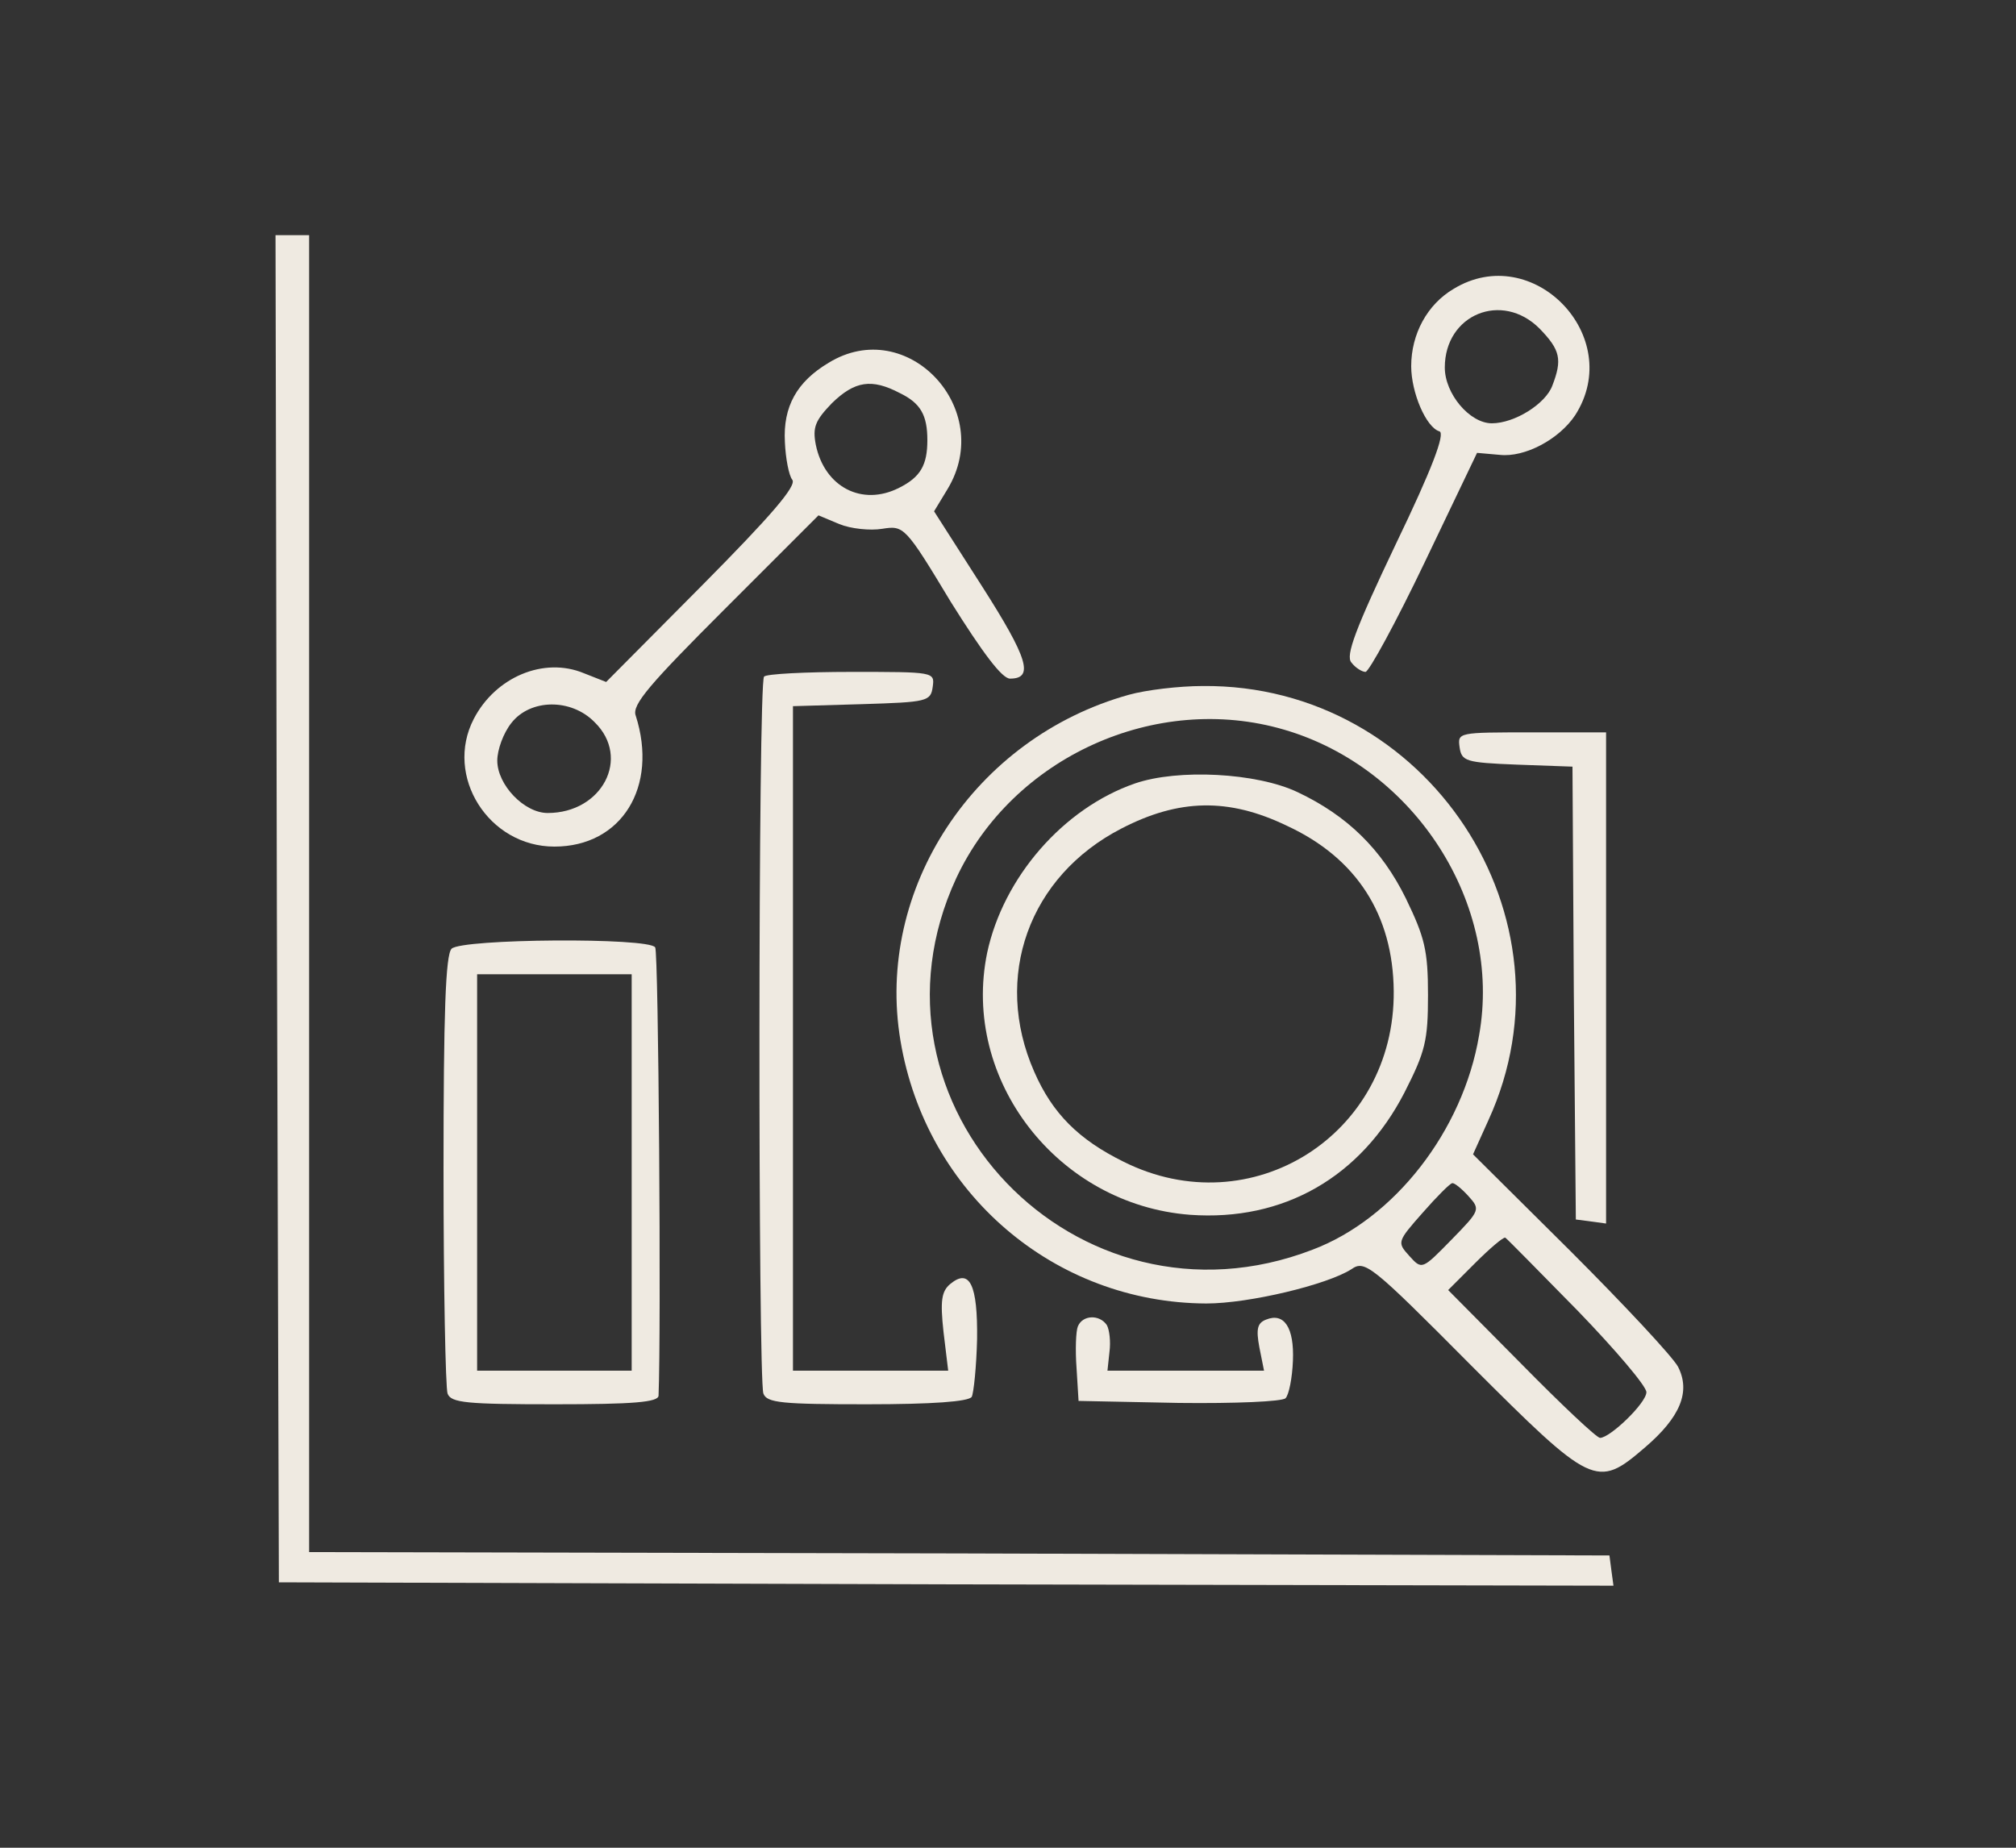 <svg  version="1.0" xmlns="http://www.w3.org/2000/svg"  width="300pt" height="275pt" viewBox="0 0 300 275"  preserveAspectRatio="xMidYMid meet"><rect x="0" y="0" width="300" height="275" fill="#333333" stroke="none"/>  <g transform="translate(0,275) scale(0.1,-0.1)" fill="#efeae1" stroke="none"> <path d="M412 1398 l3 -1003 993 -3 993 -2 -3 22 -3 23 -967 3 -968 2 0 980 0 980 -25 0 -25 0 2 -1002z"/> <path d="M2163 2320 c-39 -23 -63 -67 -63 -115 0 -39 22 -91 42 -97 9 -3 -11 -56 -65 -168 -60 -126 -75 -166 -66 -176 6 -8 16 -14 21 -14 5 0 45 73 88 163 l78 163 34 -3 c37 -4 88 23 112 59 75 117 -63 260 -181 188z m128 -59 c31 -32 34 -46 19 -85 -10 -27 -56 -56 -90 -56 -33 0 -70 44 -70 83 0 79 85 114 141 58z"/> <path d="M1233 2210 c-47 -28 -68 -65 -65 -118 1 -24 6 -50 11 -56 7 -9 -32 -54 -134 -157 l-143 -144 -33 13 c-60 25 -132 -6 -164 -68 -44 -85 22 -190 120 -190 100 0 155 89 121 195 -6 16 21 47 133 159 l139 139 31 -13 c17 -7 46 -10 64 -7 32 5 34 4 102 -109 47 -75 76 -114 88 -114 36 0 27 30 -42 138 l-71 111 20 33 c72 119 -60 260 -177 188z m106 -45 c31 -15 41 -33 41 -70 0 -37 -10 -55 -42 -71 -55 -28 -111 1 -124 64 -5 26 -1 36 24 62 34 33 59 37 101 15z m-454 -490 c54 -53 11 -135 -70 -135 -35 0 -75 42 -75 78 0 16 9 41 21 56 28 36 89 37 124 1z"/> <path d="M1137 1743 c-9 -8 -9 -1046 -1 -1067 5 -14 28 -16 154 -16 98 0 151 4 156 11 3 6 7 45 8 86 1 81 -11 106 -40 82 -13 -11 -15 -25 -10 -71 l7 -58 -116 0 -115 0 0 495 0 494 103 3 c97 3 102 4 105 26 3 22 2 22 -121 22 -68 0 -127 -3 -130 -7z"/> <path d="M1680 1716 c-230 -64 -378 -289 -340 -515 38 -227 229 -390 455 -391 64 0 180 28 216 51 20 14 29 7 178 -143 180 -180 187 -184 258 -123 54 46 69 84 50 121 -9 16 -81 93 -160 172 l-145 144 23 51 c138 302 -91 649 -425 646 -36 0 -85 -6 -110 -13z m231 -52 c195 -57 325 -260 290 -455 -24 -142 -126 -273 -248 -319 -351 -135 -686 216 -530 553 84 180 297 277 488 221z m274 -694 c18 -20 18 -21 -25 -65 -44 -45 -44 -45 -63 -24 -18 20 -18 21 20 64 21 24 41 44 44 44 3 1 14 -8 24 -19z m163 -171 c56 -58 102 -112 102 -121 0 -16 -54 -68 -69 -68 -5 0 -57 49 -117 110 l-109 110 40 40 c22 22 42 39 45 38 3 -2 51 -51 108 -109z"/> <path d="M1689 1584 c-107 -37 -196 -140 -220 -252 -39 -189 105 -375 302 -390 139 -10 254 56 319 182 31 61 35 77 35 145 0 67 -5 86 -33 144 -36 73 -87 123 -161 158 -61 29 -178 35 -242 13z m226 -63 c104 -48 158 -133 159 -246 2 -214 -212 -349 -402 -254 -67 33 -106 72 -133 134 -62 141 -8 291 130 362 85 44 159 46 246 4z"/> <path d="M2172 1638 c3 -21 9 -23 85 -26 l83 -3 2 -337 3 -337 23 -3 22 -3 0 365 0 366 -111 0 c-109 0 -110 0 -107 -22z"/> <path d="M672 1338 c-9 -9 -12 -96 -12 -329 0 -175 3 -324 6 -333 5 -14 29 -16 160 -16 116 0 154 3 154 13 4 97 0 660 -5 667 -9 15 -288 13 -303 -2z m268 -333 l0 -295 -115 0 -115 0 0 295 0 295 115 0 115 0 0 -295z"/> <path d="M1604 776 c-3 -7 -4 -35 -2 -62 l3 -49 149 -3 c84 -1 154 2 159 7 5 5 10 30 11 56 2 49 -13 72 -40 61 -13 -5 -15 -14 -10 -41 l7 -35 -116 0 -117 0 3 28 c2 15 0 33 -4 40 -11 16 -36 15 -43 -2z"/> </g> </svg> 